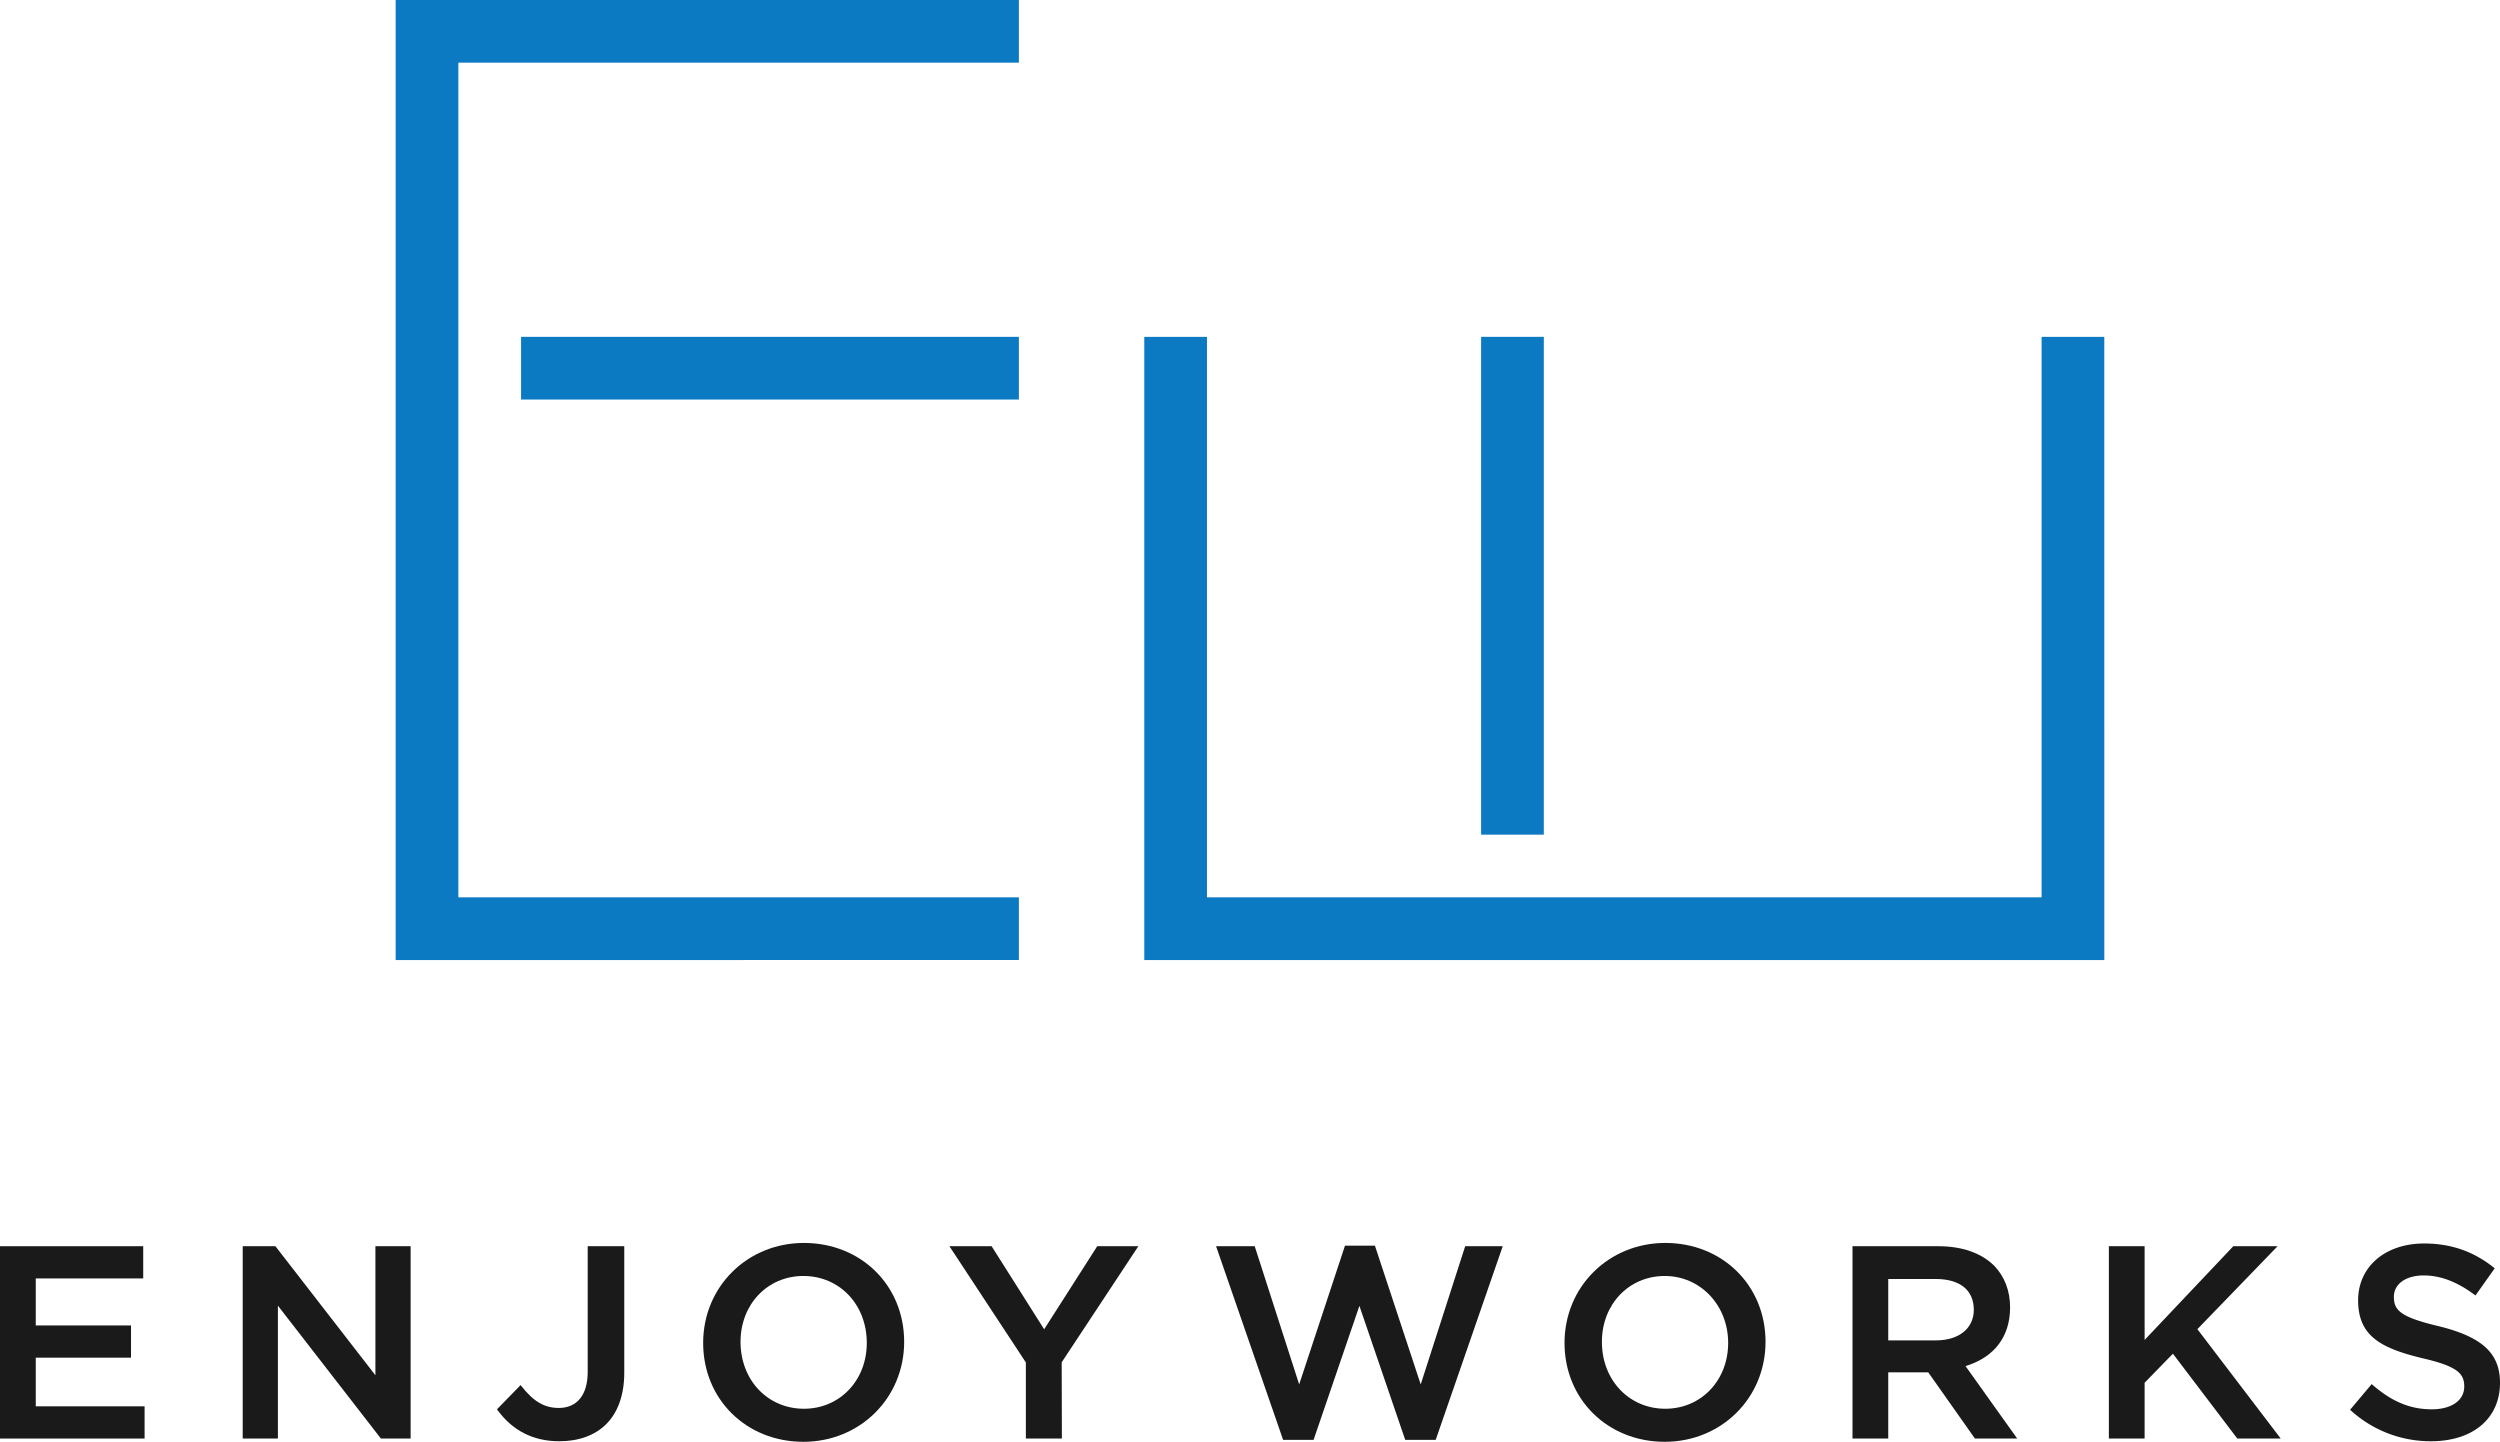 <svg xmlns="http://www.w3.org/2000/svg" width="1600" height="922.755" viewBox="0 0 1600 922.755">
  <g id="グループ_135" data-name="グループ 135" transform="translate(-279.213 -215.9)">
    <g id="グループ_111" data-name="グループ 111" transform="translate(279.213 1011.388)">
      <g id="グループ_110" data-name="グループ 110" transform="translate(0 0)">
        <g id="グループ_100" data-name="グループ 100" transform="translate(0 2.089)">
          <path id="パス_193" data-name="パス 193" d="M279.213,480.3V357.207h91.656v20.62H302.1V407.92h60.963v20.62H302.1v31.135h69.648V480.3Z" transform="translate(-279.213 -357.207)" fill="#1a1a1a"/>
        </g>
        <g id="グループ_101" data-name="グループ 101" transform="translate(155.33 2.089)">
          <path id="パス_194" data-name="パス 194" d="M395.173,480.3l-65.915-85.033V480.3H306.727V357.207h20.933l64,82.6v-82.6h22.537V480.3Z" transform="translate(-306.727 -357.207)" fill="#1a1a1a"/>
        </g>
        <g id="グループ_102" data-name="グループ 102" transform="translate(318.063 2.089)">
          <path id="パス_195" data-name="パス 195" d="M375.454,482.029c-16.558,0-29.853-6.707-39.513-19.928l-.379-.525,15.119-15.491.536.677c7.813,9.908,14.735,13.95,23.892,13.95,11.771,0,18.517-8.395,18.517-23.028V357.207h23.406v81c0,13.945-3.986,25.3-11.517,32.84C398.33,478.235,387.937,482.029,375.454,482.029Z" transform="translate(-335.563 -357.207)" fill="#1a1a1a"/>
        </g>
        <g id="グループ_103" data-name="グループ 103" transform="translate(450.02)">
          <path id="パス_196" data-name="パス 196" d="M423.086,484.1c-36.566,0-64.144-27.206-64.144-63.292,0-36.024,28.329-63.975,64.5-63.975,36.566,0,64.144,27.2,64.144,63.281C487.586,456.153,459.257,484.1,423.086,484.1Zm0-106.125c-22.932,0-40.224,18.116-40.224,42.138,0,24.575,17.445,42.838,40.58,42.838,22.932,0,40.224-18.116,40.224-42.143C463.667,396.243,446.222,377.979,423.086,377.979Z" transform="translate(-358.942 -356.837)" fill="#1a1a1a"/>
        </g>
        <g id="グループ_104" data-name="グループ 104" transform="translate(607.625 2.089)">
          <path id="パス_197" data-name="パス 197" d="M435.792,480.3V431.6l-48.928-74.392h27.009L447.5,410.381l33.971-53.174h26.317L458.719,431.5l.126,48.8Z" transform="translate(-386.864 -357.207)" fill="#1a1a1a"/>
        </g>
        <g id="グループ_105" data-name="グループ 105" transform="translate(778.286 1.733)">
          <path id="パス_198" data-name="パス 198" d="M538.162,481.459l-29.328-85.771L479.5,481.459H460.01L417.1,357.5H441.83l28.454,88.446,29.318-88.8h19.159l29.308,88.8L576.534,357.5h24.029L557.657,481.459Z" transform="translate(-417.101 -357.144)" fill="#1a1a1a"/>
        </g>
        <g id="グループ_106" data-name="グループ 106" transform="translate(1001.293)">
          <path id="パス_199" data-name="パス 199" d="M520.76,484.1c-36.566,0-64.15-27.206-64.15-63.292,0-36.024,28.334-63.975,64.5-63.975,36.572,0,64.15,27.2,64.15,63.281C585.26,456.153,556.931,484.1,520.76,484.1Zm0-106.125c-22.932,0-40.23,18.116-40.23,42.138,0,24.575,17.45,42.838,40.58,42.838,22.932,0,40.23-18.116,40.23-42.143C561.34,396.644,543.512,377.979,520.76,377.979Z" transform="translate(-456.61 -356.837)" fill="#1a1a1a"/>
        </g>
        <g id="グループ_107" data-name="グループ 107" transform="translate(1185.597 2.089)">
          <path id="パス_200" data-name="パス 200" d="M567.611,480.3l-29.865-42.375h-25.6V480.3H489.262V357.207H544.21c15.023,0,27.341,4.273,35.618,12.364,6.746,6.938,10.3,16.2,10.3,26.771,0,18.766-10.116,31.97-28.526,37.593L594.669,480.3Zm-24.959-62.823c14.729,0,24.248-7.683,24.248-19.561,0-12.668-8.9-19.737-24.422-19.737H512.144v39.3Z" transform="translate(-489.262 -357.207)" fill="#1a1a1a"/>
        </g>
        <g id="グループ_108" data-name="グループ 108" transform="translate(1349.675 2.089)">
          <path id="パス_201" data-name="パス 201" d="M600.521,480.3l-41.205-54.306-18.1,18.6V480.3H518.337V357.207H541.22v59.976l56.756-59.976H626.31l-51.327,53.086,53.333,70Z" transform="translate(-518.337 -357.207)" fill="#1a1a1a"/>
        </g>
        <g id="グループ_109" data-name="グループ 109" transform="translate(1504.049 0.344)">
          <path id="パス_202" data-name="パス 202" d="M597.45,483.465a75.846,75.846,0,0,1-51.221-19.64l-.547-.491,13.826-16.44.581.5c12.482,10.811,24.168,15.627,37.881,15.627,12.623,0,20.781-5.7,20.781-14.532,0-8.231-4.02-12.911-26.861-18.19-26.63-6.43-41.055-14.243-41.055-37.04,0-21.555,17.389-36.363,42.273-36.363,17.056,0,31.638,5.052,44.594,15.457l.56.446-12.331,17.371-.626-.468c-11.139-8.31-21.786-12.353-32.541-12.353-11.392,0-19.047,5.488-19.047,13.656,0,8.542,3.929,12.9,28.25,18.715,28.177,6.854,39.665,17.377,39.665,36.34C641.632,468.922,624.289,483.465,597.45,483.465Z" transform="translate(-545.681 -356.898)" fill="#1a1a1a"/>
        </g>
      </g>
    </g>
    <g id="グループ_114" data-name="グループ 114" transform="translate(532.443 215.9)">
      <g id="グループ_112" data-name="グループ 112" transform="translate(0)">
        <path id="パス_203" data-name="パス 203" d="M364.222,790.186H722.95v40.127l-398.856.019V215.9H722.95v40.127H364.222Z" transform="translate(-324.095 -215.9)" fill="#0c7ac2"/>
        <rect id="長方形_117" data-name="長方形 117" width="318.602" height="40.127" transform="translate(80.254 215.577)" fill="#0c7ac2"/>
      </g>
      <g id="グループ_113" data-name="グループ 113" transform="translate(479.109 215.577)">
        <path id="パス_204" data-name="パス 204" d="M983.246,612.813V254.085h40.127l.019,398.855H408.96V254.085h40.127V612.813Z" transform="translate(-408.96 -254.085)" fill="#0c7ac2"/>
        <rect id="長方形_118" data-name="長方形 118" width="40.127" height="318.602" transform="translate(215.577)" fill="#0c7ac2"/>
      </g>
    </g>
  </g>
</svg>
